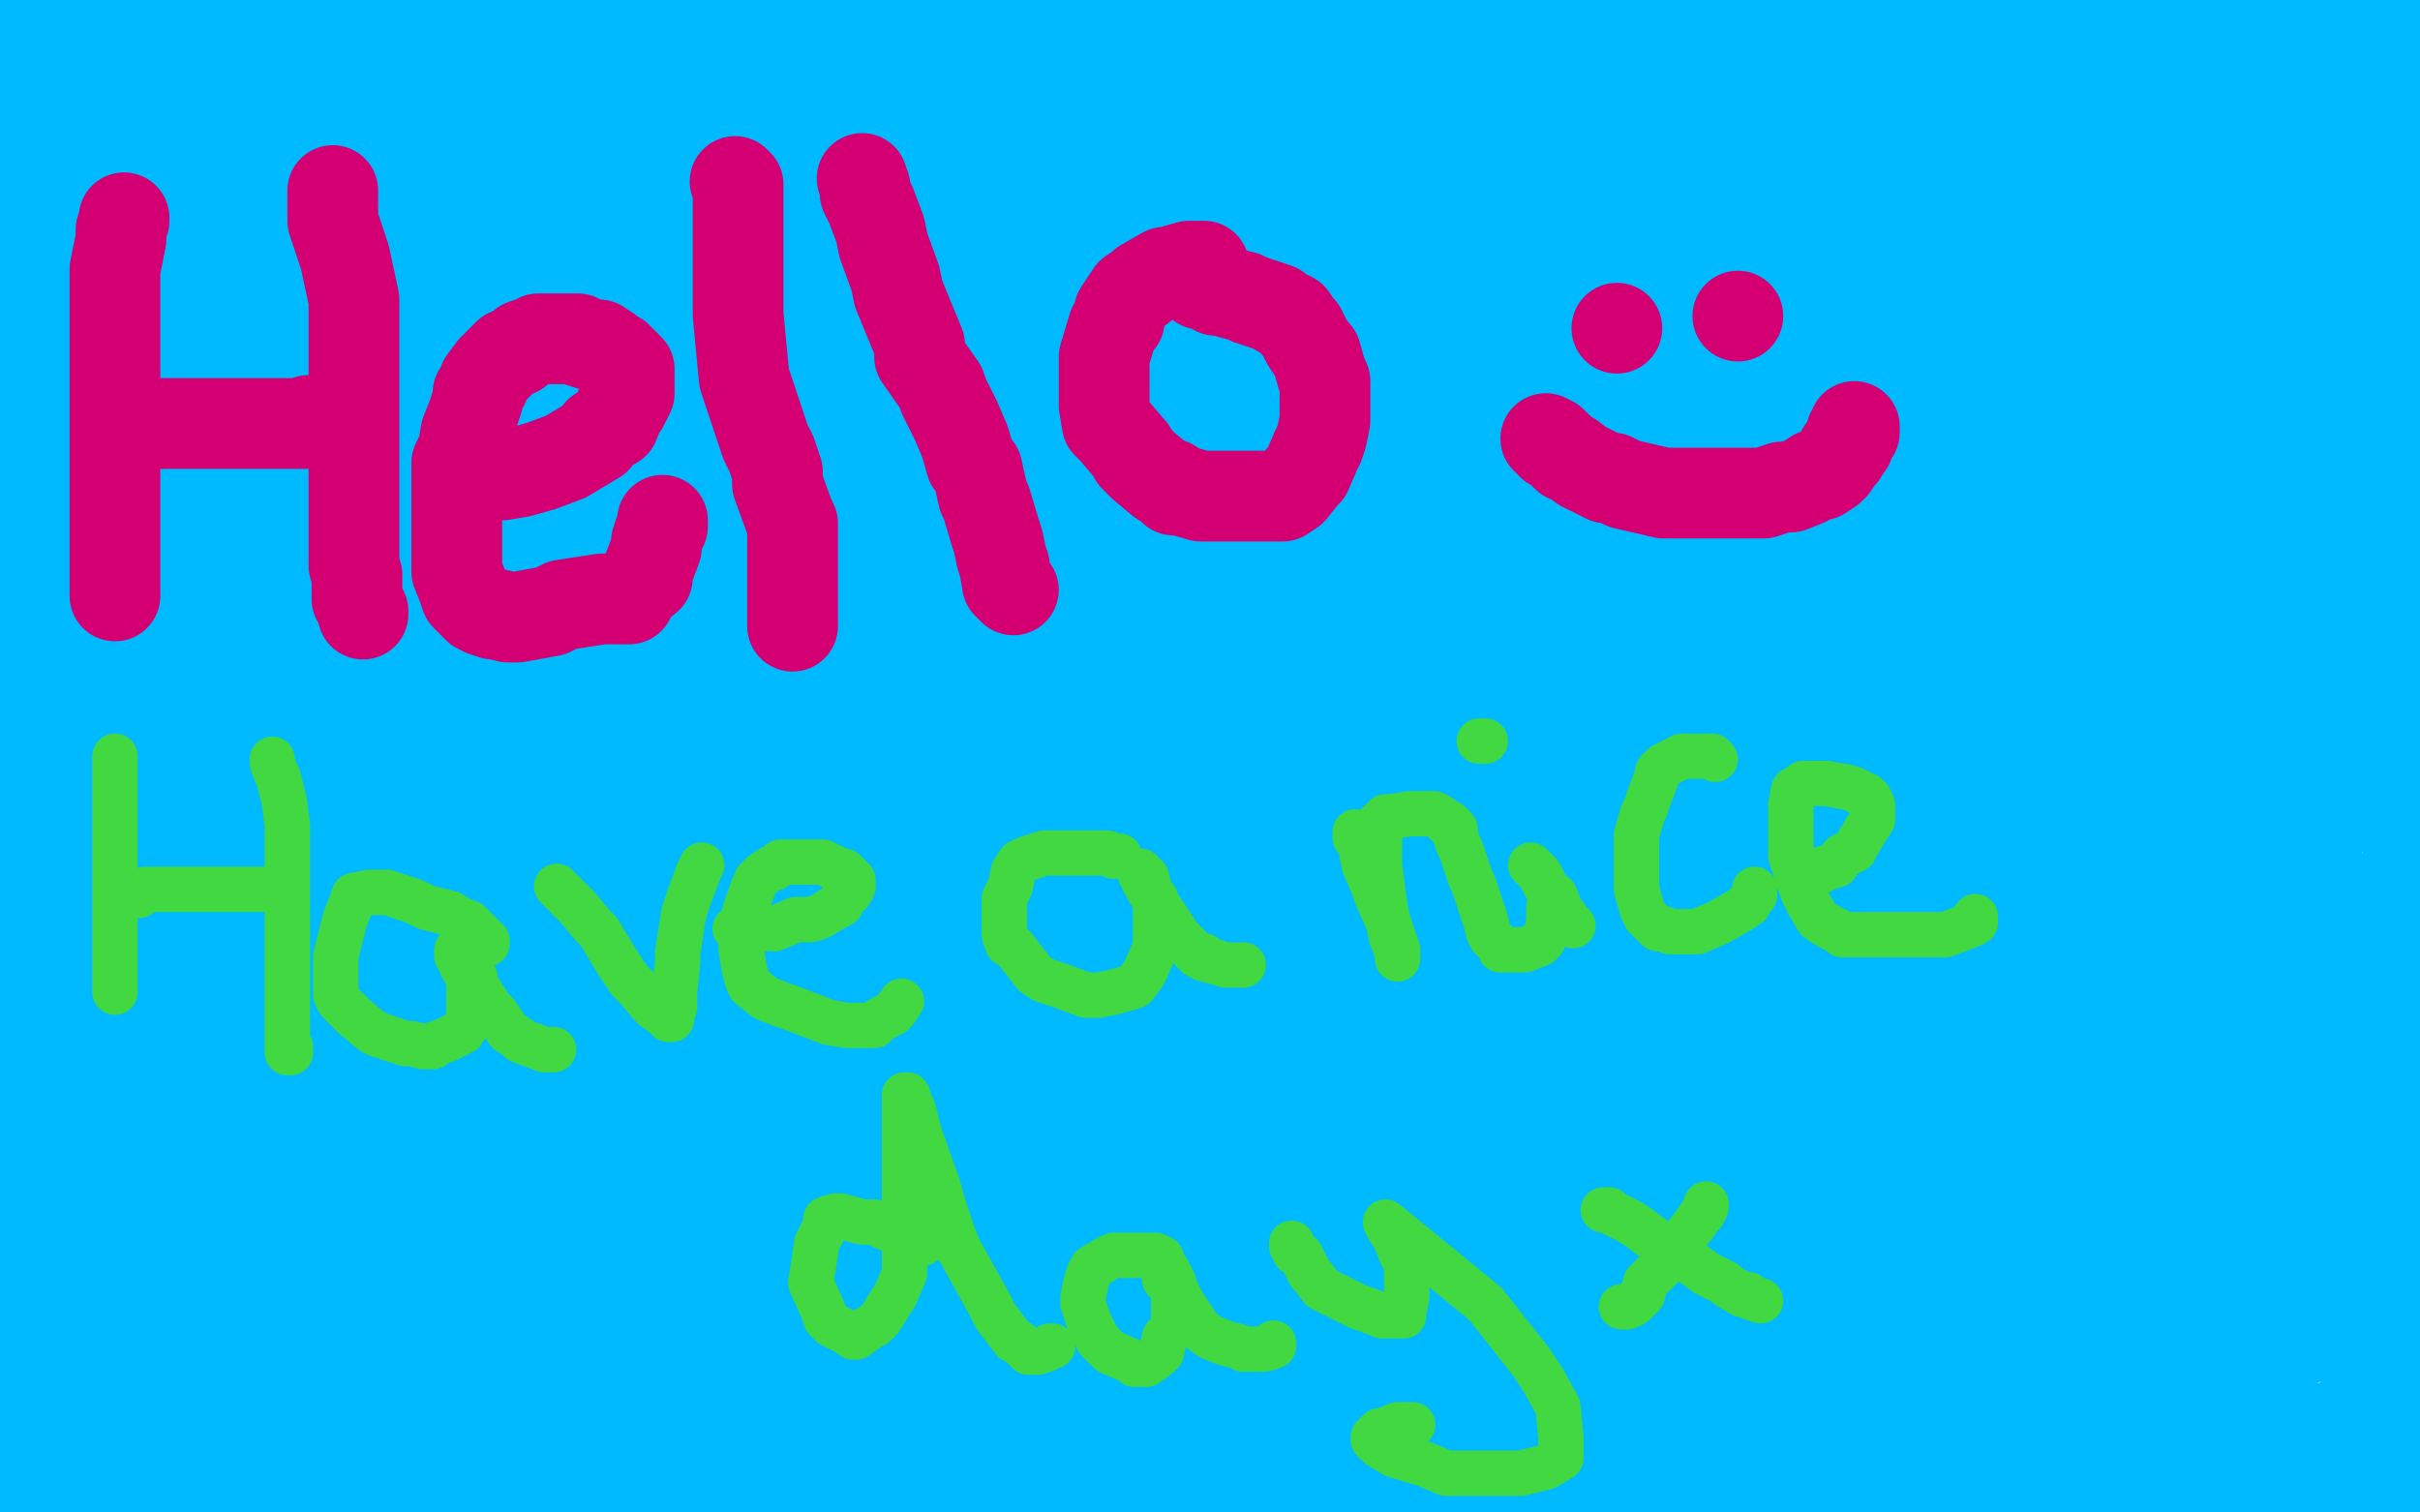 <?xml version="1.0" standalone="no"?>
<!DOCTYPE svg PUBLIC "-//W3C//DTD SVG 1.1//EN"
"http://www.w3.org/Graphics/SVG/1.1/DTD/svg11.dtd">

<svg width="800" height="500" version="1.1" xmlns="http://www.w3.org/2000/svg" xmlns:xlink="http://www.w3.org/1999/xlink" style="stroke-antialiasing: false"><desc>This SVG has been created on https://colorillo.com/</desc><rect x='0' y='0' width='800' height='500' style='fill: rgb(255,255,255); stroke-width:0' /><polyline points="41,59 40,59 40,59 38,60 38,60 37,62 37,62 32,64 32,64 28,67 28,67 27,67 27,67 26,67 26,67 24,67 24,67 24,66 24,66 23,60 23,60 23,44 23,44 23,28 23,28 23,20 23,20 23,12 23,12 33,1 33,9 25,32 15,59 9,71 7,74 6,74 5,70 4,65 2,50 2,44 2,18 2,12 2,0 2,-4 2,-1 2,12 2,17 2,27 2,33 2,34 2,35 2,33 2,29 4,21 7,14 7,5 9,-2 9,-5 9,-2 9,4 7,16 5,25 5,36 5,40 5,42 5,39 8,32 9,27 21,11 22,7 30,-1 32,-3 39,-5 40,-3 40,0 40,4 40,19 40,28 32,48 30,55 20,80 19,85 18,88 18,86 19,82 27,71 32,64 56,34 61,26 72,13 78,3 79,2 78,5 77,9 72,22 69,30 66,39 59,56 46,75 45,77 44,77 44,75 44,70 46,65 50,52 56,34 62,13 67,-1 69,-5 67,-1 64,7 37,52 30,62 16,85 8,91 -4,103 -4,101 -4,96 2,81 5,72 12,50 15,44 24,17 27,7 27,6 27,9 27,15 23,39 17,54 6,88 1,98 8,76 15,55 20,36 22,33 23,30 23,31 23,36 23,55 23,66 20,81 12,112 -4,161 -5,179 -1,169 7,144 20,103 22,95 22,83 22,86 19,93 13,113 2,148 -4,157 -4,154 -4,152 -2,272 2,261 12,215 15,205 19,190 24,177 24,176 24,177 24,181 24,188 24,209 24,234 22,246 10,287 7,296 5,308 4,309 4,306 4,301 4,295 4,277 4,266 4,255 4,234 4,214 4,204 4,202 4,198 4,199 4,204 4,212 4,233 4,258 4,272 4,296 4,318 4,331 4,337 4,339 4,337 4,333 4,322 4,316 4,300 4,290 4,266 4,261 4,255 4,254 5,257 7,263 7,279 7,289 7,326 7,338 7,358 7,370 7,397 7,402 7,413 7,415 8,413 8,408 8,395 8,387 8,371 8,363 8,342 8,339 8,334 8,336 8,341 8,348 8,367 8,389 8,409 8,422 8,428 8,436 8,437 8,436 8,434 8,427 8,423 8,414 8,411 8,400 8,397 8,398 7,402 7,408 7,415 5,431 3,447 3,460 3,467 3,480 3,484 3,485 3,482 3,480 3,476 3,470 3,465 3,458 3,450 3,449 3,447 3,449 3,452 3,456 3,464 3,473 3,478 3,490 3,492 3,498 3,501 3,502 3,500 3,499 3,496 3,492 3,489 3,484 3,481 5,474 6,473 6,474 6,478 6,486 6,491 6,494 7,504 7,503 9,503 11,503 14,503 22,503 29,503 45,503 53,503 81,503 94,503 108,501 112,501 115,501 116,501 114,501 111,501 108,501 97,501 92,501 63,501 55,501 26,501 20,501 16,501 10,501 12,501 15,501 18,501 31,501 55,501 82,501 98,501 153,501 163,501 180,501 185,501 181,501 174,501 166,501 147,501 118,501 86,501 72,501 26,501 15,501 -3,501 0,497 10,494 37,487 96,482 112,482 161,482 169,482 178,482 179,482 176,481 171,481 163,481 142,481 120,481 79,481 49,481 33,481 -5,481 -1,481 9,481 30,481 71,481 104,481 175,481 188,481 204,481 208,481 205,480 199,480 179,480 166,480 134,480 93,480 47,480 18,480 10,480 4,480 5,479 14,477 21,475 44,472 55,471 85,471 127,467 143,463 166,458 181,453 179,453 174,452 153,451 142,451 85,451 69,451 39,453 -5,455 -3,443 12,439 120,419 152,419 213,415 276,414 284,414 289,414 285,413 277,413 258,413 245,413 215,413 199,413 141,420 128,423 92,435 85,437 79,439 82,439 86,438 105,438 118,438 150,438 166,438 242,436 258,436 285,436 283,436 278,436 254,442 239,442 223,446 147,468 110,480 61,496 41,502 38,503 40,503 45,502 67,494 82,489 119,478 145,472 235,456 283,451 326,451 332,451 334,451 332,451 316,450 284,450 230,450 197,450 77,450 51,450 31,450 4,450 0,447 10,443 40,436 68,431 187,424 219,424 265,424 306,424 302,424 295,423 266,423 252,423 174,423 159,423 109,423 99,423 93,423 95,422 100,420 121,415 137,415 184,412 275,409 321,409 337,409 362,409 363,409 362,409 353,408 344,408 315,408 274,408 244,408 228,408 173,408 154,408 149,408 145,408 148,407 153,406 163,406 189,406 203,406 235,406 249,406 302,406 308,406 302,406 292,406 255,406 222,406 163,406 130,406 29,406 0,406 1,402 10,402 33,402 47,402 94,402 113,402 120,402 121,402 118,403 101,405 75,407 59,408 19,417 9,418 0,422 16,422 46,422 62,422 117,422 129,422 135,422 140,422 136,422 117,422 101,422 56,422 30,378 89,378 112,378 126,378 149,380 145,380 138,380 114,380 71,380 12,380 10,380 182,380 218,380 283,380 300,380 323,380 320,380 301,380 284,380 225,380 111,380 20,380 17,377 134,377 167,377 209,377 238,377 240,377 239,377 227,381 215,384 186,394 125,408 37,429 23,433 1,439 14,438 71,438 83,438 109,438 111,439 111,440 108,445 104,449 92,458 84,462 54,475 47,477 35,478 20,473 17,470 6,445 4,436 4,418 11,377 16,365 24,353 65,311 101,287 121,274 192,240 203,237 217,234 218,234 217,235 211,241 202,246 192,250 170,256 128,261 118,261 78,247 69,245 59,237 56,229 59,218 70,205 102,187 133,176 156,170 266,140 281,136 309,126 319,123 316,123 309,123 283,123 264,123 147,123 88,123 68,123 37,119 37,118 39,115 55,106 65,103 98,92 157,73 208,61 274,53 284,53 289,53 287,53 276,58 266,60 242,60 228,60 172,56 164,54 157,52 156,51 160,45 164,42 202,26 219,20 251,13 267,12 319,12 325,12 330,12 327,13 321,14 294,14 280,14 253,14 133,14 91,14 75,14 56,14 59,13 65,11 73,8 99,3 174,3 203,3 245,3 284,3 294,6 293,6 290,7 270,8 256,8 226,8 201,8 114,8 98,8 78,8 72,8 73,8 78,8 85,5 107,3 122,3 190,3 217,3 257,3 304,4 311,6 313,7 311,8 305,10 257,26 194,35 168,35 48,35 18,35 5,24 23,21 139,16 172,16 231,16 295,16 303,16 306,16 304,16 285,21 247,22 218,22 152,22 126,22 12,22 -4,22 4,22 20,22 73,22 109,22 239,22 272,22 347,22 354,22 358,22 358,23 350,23 339,23 324,23 242,23 180,23 147,23 81,23 68,23 65,23 67,23 72,22 81,19 108,19 187,19 217,19 259,19 296,24 305,28 304,30 298,31 289,35 258,39 163,43 133,43 81,43 39,43 30,43 24,43 27,43 31,42 35,40 53,40 100,40 114,40 141,40 168,40 176,40 180,40 175,41 169,42 146,42 132,42 100,42 86,42 33,42 22,42 13,43 16,42 20,42 30,42 57,42 99,42 174,42 211,42 224,42 239,42 237,42 232,42 214,49 201,51 142,56 128,57 71,57 65,57 56,57 53,57 53,55 55,52 62,46 68,43 80,39 99,33 110,33 114,33 117,33 117,35 114,41 109,45 103,49 88,58 56,71 49,73 26,77 19,77 14,77 13,77 12,77 12,76 14,73 20,69 32,62 38,61 57,55 59,55 61,55" style="fill: none; stroke: #00baff; stroke-width: 30; stroke-linejoin: round; stroke-linecap: round; stroke-antialiasing: false; stroke-antialias: 0; opacity: 1.0"/>
<polyline points="12,121 11,92 20,88 43,80 71,72 93,67 118,67 121,67 122,67 120,69 109,74 102,78 85,83 78,86 68,89 57,93 47,95 50,94 54,91 72,84 82,81 106,73 127,67 145,65 147,65 146,66 143,69 127,80 117,84 83,94 62,102 50,104 18,109 16,109 14,109 15,106 28,97 51,88 68,82 107,72 196,64 255,62 287,62 316,62 320,62 318,62 304,67 290,72 258,82 235,88 181,98 165,102 121,104 117,104 117,103 127,96 137,91 193,74 221,71 273,71 349,71 362,71 377,71 378,71 373,73 365,75" style="fill: none; stroke: #00baff; stroke-width: 30; stroke-linejoin: round; stroke-linecap: round; stroke-antialiasing: false; stroke-antialias: 0; opacity: 1.0"/>
<polyline points="61,55 61,57 59,61 48,66 40,71 13,85 6,90 -5,97" style="fill: none; stroke: #00baff; stroke-width: 30; stroke-linejoin: round; stroke-linecap: round; stroke-antialiasing: false; stroke-antialias: 0; opacity: 1.0"/>
<polyline points="365,75 336,82 320,82 258,84 144,84 130,84 116,84 98,84 102,83 109,80 123,76 156,71 252,71 285,71 350,71 360,71 366,72 364,73 351,76 338,80 306,83 283,84 236,86 221,86 172,86 167,86 164,87 172,87 183,87 221,87 247,87 312,87 395,87 404,87 410,88 408,89 392,91 313,91 280,91 221,91 133,94 98,94 83,94 116,93 157,93 187,93 204,93 209,93 68,94 67,94 70,95 73,97 80,99 103,107 133,117 185,128 209,133 216,135 224,138 222,138 16,138 6,135 20,135 137,135 205,135 231,135 314,135 322,135 328,135 325,135 319,135 301,135 290,135 260,135 219,135 187,135 173,135 128,134 118,129 117,129 122,124 142,118 155,113 235,90 267,84 346,70 357,69 366,67 365,67 363,67 358,67 340,68 319,72 309,75 256,89 248,89 234,89 233,89 235,89 238,89 244,89 261,89 273,89 299,89 315,89 362,89 377,91 380,92 380,93 373,95 353,101 342,103 312,103 268,103 238,103 214,103 200,103 198,103 203,102 208,101 216,98 242,96 272,96 287,96 339,96 359,96 368,96 374,96 375,96 369,96 366,96 349,96 338,96 294,97 283,97 260,102 241,102 233,102 231,102 233,102 245,102 257,102 287,102" style="fill: none; stroke: #00baff; stroke-width: 30; stroke-linejoin: round; stroke-linecap: round; stroke-antialiasing: false; stroke-antialias: 0; opacity: 1.0"/>
<polyline points="-5,97 -1,92 7,91 26,84 38,81 58,81 81,82 84,82 85,89 84,92 74,102 41,116 30,119 12,121" style="fill: none; stroke: #00baff; stroke-width: 30; stroke-linejoin: round; stroke-linecap: round; stroke-antialiasing: false; stroke-antialias: 0; opacity: 1.0"/>
<polyline points="287,102 317,102 360,102 383,102 389,102 392,102 390,103 379,103 367,103 340,103 284,103 268,103 237,103 222,103 173,103 164,103 166,103 168,103 178,103 185,103 212,103 223,103 241,103 254,103 253,103 250,104 233,105 221,105 163,105 133,106 102,107 71,109 57,111 55,111 52,111 52,112 54,112 57,113 62,114 76,116 99,124 117,126 123,127 125,128 125,130 115,132 107,132 86,132 75,132 37,132 17,132 -3,132 -4,133 -2,133 0,133 4,133 13,133 33,133 64,133 85,133 96,133 112,134 113,134 112,134 103,135 95,135 59,135 48,135 27,135 2,135 43,135 74,135 88,135 114,138 115,139 111,140 105,140 82,140 39,140 14,140 2,140 5,140 44,140 75,140 116,140 123,140 125,140 123,141 106,141 79,141 47,141 34,141 23,141 -1,141 11,141 39,141 82,141 113,141 122,141 142,142 139,143 131,143 119,143 80,143 2,143 6,143 30,143 80,143 132,143 148,143 151,144 147,145 132,145 121,145 89,145 75,145 31,147 12,147 7,147 4,147 6,147 11,146 30,144 43,144 97,143 115,143 122,143 127,144 128,146 127,149 119,158 103,169 94,174 69,192 57,198 51,200 42,202 41,202 41,200 41,196 41,192 41,182 41,172 41,167 44,158 44,160 44,165 44,179 44,186 44,201 41,206 38,218 36,219 34,219 33,218 32,215 32,213 32,206 32,201 33,185 33,181 37,173 38,171 39,171 40,171 41,171 42,171 42,172 43,172 43,173 44,173 46,173 46,172 49,169 52,163 56,161 58,159 69,155 76,153 78,153 83,153 83,155 83,158 81,166 80,171 77,179 75,182 72,189 72,190 72,189 72,186 74,184 79,175 91,161 93,159 97,157 97,159 95,162 92,166 87,172 82,178 80,180 77,181 72,184 71,184 70,183 70,181 69,179 68,174 67,170 66,169 65,168 64,169 61,181 57,191 47,222 39,250 35,260 23,297 21,307 19,317 19,324 19,325 19,323 19,320 19,311 19,306 19,299 19,281 19,275 19,272 19,274 19,279 19,287 19,306 19,325 19,335 19,351 19,360 19,362 19,361 20,357 23,347 26,340 38,305 42,294 50,270 52,262 58,243 60,239 60,242 60,246 60,264 60,272 55,291 49,309 46,318 45,320 43,322 43,318 43,314 43,309 45,295 49,283 52,276 57,266 63,260 66,260 68,260 71,264 72,276 72,280 71,287 69,290 66,294 66,295 64,295 64,292 64,289 64,286 69,279 83,270 86,268 89,265 89,266 88,268 86,270 84,273 82,275 79,277 77,278 76,278 74,278 74,277 74,275 74,273 77,272 79,271 86,269 94,266 102,266 106,266 107,266 108,266 107,266 105,266 103,266 94,265 83,261 74,255 70,250 64,235 65,225 68,219 94,202 106,198 162,183 177,180 198,180 208,180 207,180 204,180 190,186 178,187 125,193 111,197 83,203 56,211 54,212 55,212 58,211 64,209 87,202 118,193 144,186 241,164 255,164 274,164 279,164 276,165 270,167 248,175 237,179 203,190 150,208 119,219 106,223 78,232 76,232 78,230 83,227 99,217 111,212 133,199 145,195 182,184 187,183 189,183 185,183 180,186 141,200 124,206 92,216 30,237 8,243 4,244 3,244 5,242 9,239 31,232 59,223 76,217 135,201 166,201 209,201 215,201 218,201 214,201 209,203 190,210 179,214 157,221 145,225 111,236 106,238 98,240 97,240 98,239 108,235 118,232 140,224 156,220 206,204 221,199 228,199 226,199 221,201 205,206 195,210 161,220 151,224 132,230 111,236 102,237 100,237 102,234 107,229 119,222 126,219 145,214 180,202 190,200 199,200 202,200 202,202 202,203 191,218 187,221 173,229 150,242 145,243 131,247 129,247 129,246 131,242 134,240 145,232 153,227 170,220 193,215 196,215 200,215 200,216 199,220 189,227 185,230 172,237 167,238 148,244 144,245 142,245 142,243 143,240 145,239 154,231 161,226 195,215 205,211 228,207 248,206 257,206 258,206 257,208 255,210 244,217 239,220 229,228 221,231 220,231 220,230 221,227 227,219 237,213 246,208 263,200 274,197 303,188 320,183 329,180 326,180 321,182 314,184 292,190 247,205 237,207 220,213 212,214 211,214 214,213 219,209 239,202 250,200 294,184 307,180 345,168 352,167 350,167 345,167 330,173 316,177 295,182 283,186 258,196 254,197 256,197 260,194 277,186 284,184 309,176 319,172 354,160 359,159 364,158 363,158 360,158 346,163 336,165 313,172 270,178 254,178 250,178 249,178 253,175 260,173 268,170 291,162 351,143 381,134 411,134 415,134 414,135 410,136 405,138 383,146 373,148 339,159 325,165 312,167 282,170 279,170 280,168 291,161 313,154 463,121 462,122 459,123 445,126 422,134 407,134 352,136 341,138 323,138 312,138 310,138 314,133 318,130 332,123 341,119 359,115 379,108 394,103 396,103 392,103 387,105 368,112 345,118 334,123 317,128 305,132 306,132 310,132 323,127 331,126 359,125 373,125 426,125 437,125 451,125 457,125 456,125 453,125 442,129 432,132 401,141 393,143 379,148 371,150 370,150 373,147 377,145 389,138 407,126 426,121 433,119 459,113 464,113 461,113 449,117 440,120 417,128 404,135 369,153 343,167 332,174 304,185 303,185 306,185 313,182 334,177 374,168 388,167 419,164 441,164 442,164 439,165 435,168 421,173 393,183 368,190 358,194 315,202 299,202 296,202 292,202 293,200 298,196 320,189 337,184 397,165 428,154 444,152 477,152 478,152 477,152 472,153 452,161 439,165 379,185 362,191 302,210 274,217 254,220 242,220 241,220 242,220 253,216 264,212 292,204 325,196 339,192 378,188 385,188 388,188 387,188 375,192 365,196 339,205 307,216 290,222 232,241 222,244 203,249 187,251 186,251 292,215 290,215 285,217 266,226 243,234 221,243 181,256 164,261 137,269 109,272 105,273 103,273 106,272 110,270 114,269 128,264 136,262 173,250 180,250 187,250 186,253 177,261 171,266 154,277 131,290 112,303 106,307 85,315 81,317 75,318 73,319 74,318 78,316 88,309 95,304 114,292 121,288 138,282 139,282 139,283 136,286 126,293 119,298 106,308 98,312 84,322 60,339 56,342 46,347 48,345 49,342 57,335 61,332 74,325 79,321 98,311 101,311 103,311 102,313 99,317 92,328 86,335 75,347 57,361 53,364 49,366 47,367 47,366 49,363 54,356 56,353 67,342 71,339 82,331 95,324 96,323 95,324 90,332 78,341 72,346 58,354 45,364 42,365 37,367 35,367 35,366 35,364 39,358 42,352 53,343 60,338 83,326 88,324 92,323 92,324 91,328 84,340 79,347 74,353 63,371 58,378 57,378 58,377 61,375 65,373 76,365 94,352 114,338 132,327 141,321 155,314 155,313 155,314 148,325 143,331 121,359 113,365 100,377 94,381 87,386 88,383 90,379 99,366 103,361 115,345 123,337 163,307 187,291 197,285 220,270 224,268 226,267 224,270 220,275 216,283 205,299 185,317 155,340 137,351 128,355 119,358 121,351 125,342 138,325 147,314 189,272 201,259 222,237 250,214 251,213 250,216 246,221 241,228 226,243 205,264 180,287 138,318 128,325 107,335 106,335 105,335 106,332 110,326 124,312 131,306 168,275 180,267 222,238 232,233 243,228 245,227 244,230 235,244 230,253 213,276 202,286 165,323 149,335 144,338 140,340 140,339 143,336 152,322 160,313 200,271 223,249 235,238 275,213 282,211 287,210 283,217 279,223 266,243 258,254 242,279 234,289 201,329 194,335 186,339 186,335 189,329 195,321 208,301 236,264 244,253 267,233 297,213 307,207 322,197 326,196 324,201 320,208 309,227 301,239 269,281 254,302 246,314 219,342 213,346 211,350 211,349 214,346 223,333 229,326 246,305 252,296 281,252 295,231 300,226 303,219 301,224 296,231 282,252 241,308 227,326 215,340 163,393 141,407 135,410 127,412 127,410 127,405 129,398 133,384 147,352 153,342 158,335 180,306 193,295 197,292 201,290 201,292 198,297 191,317 183,329 167,351 139,394 131,403 118,419 116,419 116,418 117,413 123,401 128,392 149,363 154,354 172,327 175,321 177,316 178,316 177,317 169,327 164,334 155,348 148,359 132,383 126,391 126,393 125,393 130,384 138,380 157,364 168,352 220,301 230,291 255,267 285,246 286,245 285,245 284,248 275,261 270,269 257,288 252,295 243,309 236,318 235,320 235,316 237,312 243,295 247,287 260,263 268,251 299,213 308,206 336,191 341,189 341,192 337,200 331,220 296,277 283,296 241,356 235,366 224,381 221,385 218,387 218,386 221,377 224,369 236,350 243,339 272,289 282,273 317,220 331,201 339,197 341,196 340,199 337,204 334,212 324,236 284,294 260,330 247,350 220,390 215,398 210,405 210,404 213,399 224,383 232,373 249,346 260,328 311,253 334,220 345,204 377,178 379,177 378,180 371,199 367,212 356,246 349,260 324,298 287,353 281,361 273,371 273,367 276,361 282,344 285,334 307,285 316,268 363,194 384,164 390,152 400,146 399,148 398,153 394,162 382,187 334,260 321,280 296,316 263,365 252,382 249,387 247,388 251,382 256,375 268,354 275,342 308,289 326,255 333,238 363,184 368,177 365,181 361,188 355,200 340,230 327,249 300,292 261,350 238,383 232,393 223,405 224,403 226,399 238,377 245,367 293,294 306,271 331,230 345,210 383,154 388,148 391,146 390,149 388,155 381,176 376,193 352,263 346,280 338,304 328,331 325,340 325,341 325,339 328,328 332,320 340,300 352,275 358,261 376,210 384,188 390,167 391,164 391,166 388,172 386,180 378,205 367,236 360,253 314,328 294,359 286,371 272,392 266,397 266,394 268,389 274,372 278,359 288,330 294,313 335,240 361,203 392,172 407,162 407,161 407,165 403,174 393,204 382,235 372,255 346,300 306,364 289,398 306,374 352,301 365,281 389,245 428,187 443,168 449,160 452,157 454,155 453,158 450,165 447,175 437,207 409,264 380,323 366,354 320,425 314,434 307,445 307,444 309,438 315,418 321,404 332,372 355,312 367,294 392,255 427,203 435,190 436,188 436,190 433,198 426,220 420,236 409,268 385,327 358,369 319,431 312,440 306,448 306,449 306,446 311,431 315,419 325,390 330,371 372,269 385,238 411,190 438,150 438,152 434,159 425,188 419,202 382,273 369,293 320,367 307,388 306,391 307,388 311,382 322,355 332,337 357,279 397,155 413,121 426,90 430,80 434,69 434,71 434,72 434,75 434,78 433,79 431,80 429,81 428,81 426,81 426,80 426,79 427,78 428,76 428,73 430,71 434,67 438,64 462,52 470,48 510,35 522,31 542,24 547,22 549,21 535,22 525,23 493,24 477,24 417,26 363,37 330,44 295,45 294,45 297,44 303,43 327,35 342,29 393,16 456,5 553,-5 531,0 426,15 398,21 359,29 305,41 300,41 298,41 300,41 311,36 319,34 341,28 370,18 420,6 428,6 435,6 434,6 431,6 425,8 380,22 348,33 296,52 273,58 266,62 261,62 262,61 267,59 284,51 297,48" style="fill: none; stroke: #00baff; stroke-width: 30; stroke-linejoin: round; stroke-linecap: round; stroke-antialiasing: false; stroke-antialias: 0; opacity: 1.0"/>
<polyline points="329,36 397,17 411,13 435,11 436,11 434,10 430,10 427,10 413,10 382,10 374,10 353,10 348,10 347,10 349,10 352,10 356,8 371,7 381,4 399,-2 307,-4 302,-3 299,-3 296,-2 298,-2 301,-2 305,-2 327,-2 338,-2 362,-2 403,-2 424,-2 430,-2 437,2 435,4 431,6 393,18 377,23 345,33 302,48 285,54 280,56 282,55 288,55 310,50 340,43 363,38 482,31 511,31 576,31 583,31 587,32 586,34 572,41 546,50 496,66 441,78 398,89 356,98 338,98 334,98 332,98 337,95 341,93 361,87 371,83 384,79 439,65 460,65 484,65 492,65 494,65 493,65 485,65 466,65 451,65 421,65 405,65 355,65 348,65 345,65 348,64 361,62 371,58 400,50 415,48 467,48 477,48 482,48 485,48 484,48 478,49 471,50 461,50 441,50 403,52 394,54 384,55 387,54 390,53 403,52 428,50 441,50 465,49 496,49 504,49 502,49 498,49 485,49 468,49 456,49 423,49 415,49 404,49 401,49 403,48 405,46 410,44 420,41 443,33 450,31 461,28 470,28 472,28 471,28 470,28 469,28 470,28 474,27 482,24 510,15 527,9 560,0 451,13 453,13 457,11 465,8 488,3 503,3 553,1 612,1 645,1 671,1 739,1 747,1 758,5 755,7 751,9 743,11 723,19 692,24 651,28 623,29 612,33 598,34 600,34 603,33 610,30 629,24 686,10 703,4 733,-3 652,3 635,8 611,16 598,20 597,21 599,21 606,21 622,19 633,19 694,16 717,16 795,21 738,21 725,21 698,21 694,21 696,21 699,20 703,19 717,14 735,8 745,7 746,-5 722,3 708,7 702,9 701,9 703,9 707,8 712,7 729,7 757,7 786,7 798,7 796,9 794,10 790,11 785,16 779,19 772,23 768,25 759,28 758,28 761,27 763,27 766,25 773,23 787,18 790,17 792,17 790,19 789,19 787,20 786,20 784,20 781,20 774,15 771,10 771,8 771,3 773,1 781,-1 784,-2 790,-2 798,1 799,3 801,10 802,19 801,26 797,32 785,39 774,42 768,43 743,40 727,35 716,30 713,28 713,26 723,20 729,18 745,14 771,14 778,14 788,15 795,18 796,20 796,21 795,26 788,29 785,31 765,36 753,36 716,36 699,36 693,36 686,36 686,35 692,33 699,33 715,33 739,33 760,33 771,33 793,40 794,42 796,43 796,46 790,47 787,48 762,49 753,49 737,49 714,49 709,49 703,49 705,47 709,46 714,46 730,46 771,46 781,46 800,46 801,50 782,50 758,50 742,50 713,50 680,50 675,48 672,48 676,47 681,46 697,45 707,45 729,45 767,45 775,45 789,50 794,53 793,55 790,58 785,60 780,61 750,70 730,70 718,70 693,70 689,70 688,70 689,69 702,68 725,68 757,68 769,68 803,69 796,85 793,86 789,87 787,87 787,86 787,85 788,84 789,84 794,83 795,81 793,80 789,80 786,80 774,78 766,78 746,77 730,77 722,77 696,77 691,77 682,77 678,77 676,77 675,77 676,77 680,77 693,81 703,83 715,87 772,104 797,112 796,122 783,122 726,122 712,122 692,122 678,122 676,122 678,120 683,119 696,118 707,118 729,118 755,118 782,118 795,120 800,121 802,122 800,123 791,127 773,129 762,129 723,129 710,129 705,129 708,128 712,127 719,124 736,121 744,120 782,118 796,118 803,118 802,123 797,125 762,128 751,128 728,128 709,128 700,128 698,128 697,128 698,128 705,127 718,127 725,125 752,125 761,125 774,125 783,128 783,130 779,132 763,136 753,139 730,144 703,146 686,146 665,146 661,146 659,146 661,146 665,146 675,146 683,146 691,146 727,146 743,146 749,147 752,148 751,149 749,149 735,152 726,152 703,152 671,152 664,152 653,152 655,152 659,152 663,152 694,152 715,152 726,155 765,165 777,170 781,171 781,172 779,173 770,176 763,177 747,177 721,177 715,177 708,177 708,176 709,173 726,168 735,165 753,161 774,158 782,157 792,157 795,157 793,159 790,161 784,163 780,164 761,168 756,168 752,168 742,164 738,161 738,153 739,152 746,148 759,144 772,143 776,143 783,143 785,145 786,147 784,153 783,155 780,160 773,163 764,165 746,165 741,165 736,165 734,165 734,162 735,161 743,157 750,155 765,150 794,144 801,144 801,164 797,166 780,171 775,171 757,168 750,165 747,164 743,163 743,162 746,159 752,159 756,158 778,158 785,159 799,164 802,188 797,190 782,192 763,192 750,192 733,192 732,191 731,191 731,190 734,189 736,188 747,186 752,185 770,183 797,183 802,183 803,206 784,212 764,212 753,212 745,212 724,212 722,212 720,212 720,211 725,207 729,205 758,197 768,193 799,193 803,217 798,219 769,225 759,225 738,225 711,222 707,220 705,219 705,218 706,218 715,215 728,214 735,214 760,214 768,214 780,215 786,220 784,223 782,224 764,231 754,235 726,243 719,246 709,248 701,248 704,247 707,245 719,243 726,243 744,243 750,243 772,247 776,248 778,253 777,256 773,258 748,266 740,268 722,272 700,272 685,272 682,272 713,258 732,257 751,257 767,259 773,261 774,265 774,266 770,268 769,270 758,274 755,276 740,276 735,276 724,273 721,272 712,265 711,263 711,261 714,252 722,247 738,244 753,245 767,248 781,252 792,256 796,258 800,264 800,265 799,266 795,267 786,267 765,265 760,264 752,261 747,257 747,255 750,250 753,248 762,244 774,240 784,237 788,237 798,237 799,237 802,240 803,243 803,245 803,246 801,248 798,249 795,249 784,249 778,248 772,244 770,242 770,240 772,235 775,234 781,232 790,232 792,232 794,232 795,235 796,240 796,247 796,248 795,251 794,251 792,251 790,251 786,248 785,245 784,243 784,239 784,238 785,237 789,236 790,236 796,239 797,241 799,246 804,284 804,279 804,267 804,266 804,268 804,271 804,275 804,286 804,296 804,310 804,328 804,341 804,346 804,351 804,360 804,361 804,358 804,355 804,343 804,337 804,330 804,303 804,288 804,282 804,270 804,268 804,270 804,275 804,290 804,299 804,320 804,331 804,340 804,363 804,377 804,386 804,390 804,391 804,392 803,389 801,384 798,372 794,354 794,327 794,319 794,305 796,285 797,282 799,279 799,280 799,285 799,299 799,311 799,331 799,358 799,379 799,385 799,402 799,404 799,406 799,403 799,400 799,385 799,379 799,357 796,312 796,302 796,277 796,273 796,270 796,269 796,270 796,273 796,284 796,292 796,313 796,337 796,351 796,360 796,371 796,373 796,372 795,369 792,362 791,355 787,348 777,316 771,299 768,292 764,276 763,274 763,276 763,281 763,295 763,306 763,327 763,338 763,364 763,368 763,375 763,374 763,372 763,366 763,361 760,337 757,328 747,295 747,287 746,275 746,269 746,268 748,271 749,277 755,294 758,306 759,341 759,350 759,373 759,375 759,379 759,380 759,375 758,372 753,356 749,349 744,331 741,322 733,297 733,292 734,286 737,282 739,282 740,283 744,295 751,317 753,330 755,368 755,378 755,405 755,413 755,418 755,423 755,422 754,419 753,417 753,406 753,399 753,385 753,380 756,370 759,365 760,365 760,364 762,367 763,374 768,391 768,401 776,426 779,439 781,443 782,455 783,458 783,460 784,460 784,457 784,452 784,439 784,430 784,406 784,394 786,382 786,381 787,379 789,449 789,478 789,484 789,488 789,495 789,493 789,490 789,489 789,481 789,469 789,463 789,442 790,435 791,426 793,416 794,411 795,410 795,489 795,503 794,495 793,488 793,486 792,481 792,480 791,480 788,484 786,485 783,486 778,489 775,490 758,493 751,494 738,493 722,494 717,494 705,494 696,494 691,493 691,492 694,491 703,488 708,486 716,484 735,477 775,471 783,471 801,468 799,479 792,482 775,488 758,494 737,500 719,502 727,501 755,499 763,499 770,499 772,502 772,503 770,503 598,501 615,495 622,491 648,483 663,478 672,475 673,475 672,475 670,475 660,477 654,480 623,492 614,493 594,498 583,498 544,503 687,504 703,504 719,504 727,504 730,504 726,504 473,504 460,504 444,504 420,504 401,501 402,501 406,500 412,499 432,499 458,499 484,497 494,497 541,497 554,498 578,498 598,495 597,495 595,495 591,495 573,497 530,497 515,497 483,498 457,498 430,498 419,498 398,499 396,499 396,498 406,496 414,495 435,492 469,490 503,485 516,485 569,486 582,486 598,486 606,487 604,488 599,490 579,494 554,494 517,494 481,495 467,495 419,495 413,495 407,495 409,495 413,495 424,495 432,495 451,493 459,493 507,493 521,493 554,493 561,493 570,495 571,495 565,496 558,497 531,497 503,497 488,497 470,492 387,492 366,492 320,489 311,489 305,488 308,488 312,488 323,488 333,488 354,488 385,488 395,488 416,488 441,489 445,489 441,490 434,490 420,490 394,490 380,490 350,491 334,491 284,491 270,491 244,489 227,489 223,489 222,489 228,487 241,486 270,486 288,486 297,486 338,486 359,486 369,486 380,486 379,486 368,487 357,487 333,487 268,487 242,487 212,487 134,487 116,485 109,483 106,480 110,478 113,476 137,476 144,476 162,476 183,476 206,476 215,476 252,476 263,477 270,478 273,480 271,482 264,484 246,484 217,484 181,484 152,488 139,488 121,489 117,489 120,488 123,487 137,482 145,481 167,477 179,476 237,476 261,475 277,475 327,475 337,477 350,479 352,482 352,483 344,488 320,494 293,497 282,497 266,497 225,499 213,496 215,493 223,490 234,486 263,480 302,472 331,465 454,450 517,448 569,446 586,446 588,446 575,451 564,455 538,457 519,461 487,467 447,473 398,478 375,480 370,480 368,478 371,477 388,474 462,451 490,446 525,440 656,415 718,407 800,405 796,418 773,421 714,428 623,438 609,441 578,444 557,444 553,444 553,443 564,436 575,432 601,424 644,411 676,408 729,408 740,408 748,408 745,413 741,416 720,425 671,432 633,441 613,447 543,464 533,466 525,467 527,464 533,461 580,445 591,442 630,437 718,429 736,427 763,425 788,426 793,428 792,431 780,437 770,440 758,444 703,453 653,461 634,464 585,466 581,466 582,466 586,463 603,457 614,454 668,446 685,442 714,438 740,438 749,438 750,440 748,441 744,442 736,445 696,449 665,456 632,466 608,473 601,473 595,473 597,471 603,469 620,467 631,463 687,454 699,452 715,452 723,452 722,452 721,452 706,455 696,456 659,461 647,464 626,465 612,466 614,465 618,465 624,464 646,462 666,461 679,460 698,457 706,457 702,457 699,458 695,459 670,462 641,463 628,463 614,463 598,463 575,464 561,464 558,464 558,463 559,463 566,461 583,460 614,460 637,461 653,463 694,467 707,470 715,475 715,476 714,476 713,476 708,476 693,478 686,478 680,478 675,479 668,480 670,479 675,478 682,478 685,478 716,478 721,478 723,478 733,478 735,478 732,478 722,478 720,478 711,479 678,481 672,481 654,479 647,478 634,480 633,480 633,479 638,477 651,475 667,472 679,468 693,466 719,464 743,458 748,458 746,458 741,458 725,458 719,458 682,458 632,455 602,455 491,452 448,449 434,449 410,443" style="fill: none; stroke: #00baff; stroke-width: 30; stroke-linejoin: round; stroke-linecap: round; stroke-antialiasing: false; stroke-antialias: 0; opacity: 1.0"/>
<polyline points="410,442 419,436 428,434 454,429 505,425 562,421 582,421 632,421 637,421 640,421 631,423 620,423 593,423 573,421 517,419 490,419 391,422 376,422 359,425 357,425 360,425 397,418 435,412 466,409 575,405 598,405 629,405 654,405 658,407 656,409 628,417 612,421 514,426 487,426 454,427 342,426 326,426 299,426 287,426 287,425 290,425 304,421 315,421 342,421 386,421 416,423 431,426 459,433 463,434 463,435 456,438 451,439 426,445 401,447 370,447 337,447 334,447 329,447 331,447 340,444 360,443 376,442 401,442 417,442 465,443 474,444 488,449 488,450 487,450 485,450 459,454 437,454 426,454 380,452 367,451 357,450 356,448 358,447 365,445 373,444 401,442 433,435 466,432 482,432 535,424 543,422 550,422 544,422 537,420 511,419 497,419 448,416 386,414 356,414 340,414 334,415 339,413 343,411 370,404 385,399 441,392 522,392 575,390 613,390 616,390 613,390 607,391 584,392 567,392 459,396 404,403 327,412 315,413 309,413 305,415 306,415 309,414 322,408 357,404 387,398 403,396 508,383 527,383 556,382 576,382 573,382 567,383 538,387 518,389 408,389 382,389 316,389 273,393 259,393 268,392 278,389 293,385 373,374 445,363 476,359 589,350 612,350 627,350 644,352 640,353 633,354 609,355 400,371 401,371 415,368 443,364 467,358 587,343 614,343 677,341 729,343 749,345 752,345 751,349 741,356 731,360 690,372 673,372 641,374 604,380 590,382 588,382 591,382 598,379 619,374 689,364 723,362 743,362 803,355 800,357 796,359 775,362 765,363 711,370 682,375 645,378 636,378 624,378 622,378 623,377 666,368 679,367 709,360 751,353 780,353 794,351 803,361 796,363 779,367 756,375 714,386 689,393 679,394 663,396 663,397 665,397 684,390 710,383 726,381 769,374 787,373 799,374 798,374 789,376 781,377 760,375 750,375 700,381 677,385 672,386 666,388 668,388 680,383 690,383 709,382 739,379 752,379 756,379 762,379 761,379 753,379 745,379 725,377 680,374 595,376 551,372 535,372 508,370 508,369 517,365 527,362 555,354 571,351 645,344 659,342 685,342 686,342 683,342 669,344 634,346 605,346 524,346 464,344 429,344 409,344 407,343 418,339 431,338 466,335 554,327 623,318 643,316 758,314 774,314 789,316 786,317 777,319 751,323 653,332 617,332 498,341 464,345 437,346 405,348 394,349 398,349 407,346 430,341 446,338 462,337 564,322 625,316 649,315 712,316 718,318 715,321 707,323 687,330 669,334 555,347 528,349 445,354 429,354 414,352 410,352 412,350 421,345 447,339 476,331 492,327 543,314 551,313 563,310 561,310 556,310 538,314 524,314 488,314 430,317 415,317 393,319 385,319 388,318 391,315 413,306 428,300 460,289 537,274 594,262 666,262 677,262 684,262 681,264 664,270 626,280 600,287 532,295 505,297 425,303 412,304 401,305 403,303 408,300 452,284 470,276 538,261 573,251 680,237 706,237 738,238 740,239 737,242 693,259 670,266 600,277 478,299 417,306 399,308 348,309 346,308 350,306 375,295 404,286 494,262 565,247 591,247 624,247 692,247 697,249 696,255 691,258 665,267 559,293 532,295 478,298 424,307 409,307 407,307 413,302 423,299 453,289 516,282 548,277 578,275 580,275 579,276 575,279 559,284 535,292 504,298 486,303 481,304 477,305 480,303 494,298 519,291 534,288 547,283 605,272 624,272 633,273 638,276 637,278 619,289 610,291 588,300 534,303 522,303 501,303 491,303 491,301 500,295 508,292 534,284 550,281 612,274 625,274 676,277 683,277 689,281 689,282 685,290 681,293 643,299 627,299 598,299 567,299 554,300 549,300 549,299 555,296 562,293 597,283 629,279 641,279 670,279 690,280 699,284 699,285 696,286 683,290 587,303 598,295 610,292 623,288 689,281 703,281 716,281 737,282 739,282 737,285 734,287 727,289 719,289 692,289 684,289 661,289 659,289 655,287 655,285 657,282 660,281 672,277 680,276 685,276 710,282 713,283 717,286 727,293 729,296 729,297 725,301 721,301 697,299 680,296 670,292 611,270 601,265 570,247 532,218 527,211 518,196 517,185 521,176 525,174 538,169 541,169 544,173 546,189 546,198 535,225 530,232 521,246 513,255 508,257 504,257 499,250 495,239 493,231 481,193 477,181 469,160 461,134 459,122 459,120 459,123 461,129 471,164 471,174 471,196 471,233 469,240 466,247 466,248 466,246 466,242 466,239 466,228 466,206 466,180 466,169 466,155 466,115 466,113 466,112 466,113 470,125 473,134 481,158 484,186 484,212 484,227 484,231 484,233 484,229 484,223 484,204 484,192 484,140 484,126 478,98 469,72 469,70 468,72 468,77 468,96 468,110 468,165 467,195 463,210 451,246 449,253 448,263 448,261 448,257 448,250 448,234 448,205 448,175 448,118 448,107 449,93 450,91 453,87 454,91 456,98 457,121 457,135 457,192 457,208 457,232 457,256 458,261 458,262 458,257 458,244 458,222 458,209 458,179 446,129 440,102 437,96 436,91 435,92 435,97 435,115 435,126 435,151 432,205 429,215 419,250 418,260 417,262 417,261 417,258 417,253 417,248 417,233 417,216 417,194 417,184 417,153 418,148 420,145 421,145 423,148 423,152 423,185 423,215 423,231 423,275 423,281 424,293 424,294 425,294 425,293 425,291 425,282 425,275 425,265 426,251 427,228 427,220 427,206 431,195 432,194 435,196 436,200 438,209 439,215 439,244 439,255 445,282 445,284 447,286 448,286 448,283 448,267 450,256 455,234 469,177 469,162 469,147 471,123 473,102 474,100 475,99 475,101 480,117 483,130 494,163 499,194 509,239 510,261 511,271 516,289 517,291 516,289 515,285 514,270 514,262 512,240 512,229 512,176 512,158 512,128 512,92 513,79 514,76 516,75 516,76 517,83 517,91 517,112 517,153 517,186 517,201 517,217 510,253 510,256 510,257 509,254 509,243 509,232 509,209 509,197 505,141 505,125 505,95 505,69 505,68 505,71 505,79 505,98 505,108 504,133 503,146 491,182 488,188 487,194 487,192 487,187 487,179 487,158 487,147 487,103 487,92 487,73 487,63 487,62 488,62 489,65 495,82 498,94 503,152 503,165 503,186 503,206 503,204 503,199 503,190 503,170 503,161 503,137 503,105 503,82 508,68 510,67 512,69 514,75 522,98 526,115 545,186 545,216 545,231 545,258 545,261 546,262 546,261 546,249 546,240 546,218 546,202 546,172 546,112 546,99 546,88 548,72 549,71 549,76 549,96 549,105 549,137 549,151 549,167 549,212 549,223 549,232 550,232 550,229 550,222 550,201 550,185 550,128 550,113 550,83 550,67 550,63 550,66 550,71 550,98 550,112 550,144 550,159 550,211 550,221 550,226 550,227 550,223 550,210 550,198 547,170 541,154 523,101 512,67 505,38 505,31 505,32 505,36 507,57 508,71 508,103 508,119 508,169 508,176 508,182 509,182 509,178 511,163 512,154 518,131 522,118 530,67 536,47 540,37 543,35 543,38 546,46 551,71 551,85 551,143 551,157 551,184 551,188 551,151 548,129 544,119 532,73 531,57 531,54 531,49 531,50 531,54 531,71 531,101 531,118 531,133 531,161 529,188 529,197 529,198 529,195 529,190 529,184 529,166 529,155 529,112 529,98 529,74 529,57 529,56 530,59 534,68 538,81 549,112 568,181 570,195 572,226 572,233 572,237 572,234 572,229 572,220 572,200 572,173 572,132 572,102 572,86 572,61 572,59 572,62 574,69 581,89 585,100 590,140 590,171 590,223 590,241 590,246 590,248 590,245 590,240 590,227 590,216 590,173 590,148 590,135 590,124 590,103 590,102 591,102 595,115 599,127 608,154 611,169 612,198 612,232 612,245 612,248 612,251 612,250 612,248 612,236 612,228 612,183 612,168 607,132 606,114 606,74 606,70 607,70 609,73 622,108 626,122 630,136 632,167 632,224 632,239 632,250 632,267 632,268 632,267 632,261 632,256 632,235 630,210 629,194 609,113 602,90 591,60 586,43 586,45 586,50 589,67 594,81 598,135 598,151 598,165 598,202 598,210 598,211 598,210 598,206 598,193 598,173 598,161 598,104 598,90 598,67 598,59 600,48 601,48 605,59 608,68 616,93 620,117 620,128 620,136 620,154 620,156 620,154 620,151 617,145 611,125 607,113 601,86 596,56 596,40 596,36 596,39 600,48 602,56 610,80 614,104 614,145 614,167 614,177 614,195 614,194 614,190 614,182 614,162 612,149 612,124 611,80 611,75 611,71 615,71 620,71 632,85 636,95 646,126 649,168 649,196 649,208 649,221 649,220 649,216 649,211 649,195 649,185 649,164 649,151 647,102 644,91 644,75 644,68 644,71 646,74 651,91 660,129 660,159 660,175 660,222 660,230 660,236 660,235 660,231 655,211 652,199 647,186 626,121 613,78 608,61 596,28 596,27 596,30 599,37 607,64 612,78 622,116 624,134 626,193 626,203 627,212 627,213 626,209 624,204 621,195 614,175 601,133 597,121 591,100 589,73 591,52 595,45 612,40 629,46 637,51 662,75 666,84 671,101 671,118 666,135 635,157 627,161 620,162 601,160 592,153 588,144 583,98 583,86 590,64 624,36 635,32 645,28 673,32 680,38 684,56 682,63 674,78 668,86 641,97 631,98 612,98 610,98 608,97 607,94 607,91 616,81 625,76 654,65 662,63 674,61 675,61 674,64 671,71 668,75 653,85 628,102 612,112 604,114 590,119 588,119 588,118 594,113 603,108 643,87 658,82 684,72 712,91 709,95 695,102 691,104 675,104 670,101 657,94 648,84 644,77 644,72 649,63 659,56 677,47 679,46 681,45 680,45 678,45 669,45 664,45 654,44 649,44 641,41 643,40 648,39 665,39 678,39 719,39 727,39 734,39 734,40 727,43 721,44 704,47 687,51 679,54 657,62 654,64 653,66 653,69 661,72 696,83 706,86 729,89 752,97 754,98 754,99 750,104 744,107 730,113 720,117 678,131 668,134 644,144 642,145 641,146 642,146 653,146 677,146 718,146 750,146 760,146 780,147 779,148 775,150 759,156 746,160 696,166 680,166 656,168 644,168 625,168 625,167 627,165 638,160 646,158 684,151 695,149 711,149 721,151 722,152 722,154 711,164 707,166 688,172 651,184 644,186 629,190 632,190 637,189 645,189 666,189 705,189 713,189 720,191 720,199 713,210 697,222 669,239 647,252 637,259 612,267 609,267 609,265 615,257 626,246 640,233 651,226 656,221 665,217 666,218 666,221 665,229 663,232 659,244 658,246 656,248 656,246 658,241 662,229 666,221 674,201 682,183 693,168 693,167 691,171 690,176 685,191 683,198 678,209 677,214 677,217 676,220 677,217 680,214 685,206 689,200 698,189 699,187 698,189 697,192 695,196 694,199 692,201 691,201 690,202 690,201 695,197 699,195 718,194 739,194 763,200 772,204 772,208 769,209 756,212 748,212 711,207 699,205 698,204 700,203 702,203 711,200 719,200 720,200 718,201 716,202 708,204 705,204 699,204 697,204 700,203 707,200 711,199 723,196 727,196" style="fill: none; stroke: #00baff; stroke-width: 30; stroke-linejoin: round; stroke-linecap: round; stroke-antialiasing: false; stroke-antialias: 0; opacity: 1.0"/>
<polyline points="733,196 733,198 733,201 728,206 724,208 704,214 698,214 682,214 660,207 647,203 644,201 638,192 638,189 643,185 667,181 675,182 703,191 709,196 714,203 716,209 715,213 711,216 702,217 691,215 684,213 663,200 655,191 653,189 653,182 656,179 660,178 684,178 692,180 698,212 691,210 662,200 655,197 644,189 639,183 639,178 642,175 661,166 677,165 689,165 722,165 731,167 732,167" style="fill: none; stroke: #00baff; stroke-width: 30; stroke-linejoin: round; stroke-linecap: round; stroke-antialiasing: false; stroke-antialias: 0; opacity: 1.0"/>
<polyline points="582,113 577,113 577,113 513,113 513,113 499,113 499,113 441,118 441,118 424,124 424,124 396,134 396,134 384,142 384,142 351,168 351,168 346,175 346,175 334,208 334,208 331,217 331,217 331,230 331,230 338,250 338,250 343,254 354,261 375,265 389,265 416,265 460,263 491,255 504,249 542,231 546,225 552,213 553,209" style="fill: none; stroke: #00baff; stroke-width: 30; stroke-linejoin: round; stroke-linecap: round; stroke-antialiasing: false; stroke-antialias: 0; opacity: 1.0"/>
<polyline points="441,118 433,119 433,119 416,125 416,125 407,127 407,127 394,132 394,132 380,141 380,141 369,154 369,154 368,159 368,159 367,172 367,172 370,186 370,186 372,193 372,193 382,210 382,210 384,214 384,214 389,222 389,222 394,232 398,238 399,240 402,246 405,250 406,252 406,253" style="fill: none; stroke: #00baff; stroke-width: 30; stroke-linejoin: round; stroke-linecap: round; stroke-antialiasing: false; stroke-antialias: 0; opacity: 1.0"/>
<polyline points="55,75 55,77 55,77 54,79 54,79 53,82 53,82 52,84 52,84 50,89 50,89 49,92 49,92 49,95 49,95 46,105 46,105 44,110 44,110 44,118 44,118 44,131 44,131 44,135 44,135 44,143 42,153 41,156 40,164 39,167 38,172 37,174 35,178 35,179 34,182 34,183 33,184 32,186 32,187" style="fill: none; stroke: #ff6f00; stroke-width: 30; stroke-linejoin: round; stroke-linecap: round; stroke-antialiasing: false; stroke-antialias: 0; opacity: 1.0"/>
<polyline points="48,93 48,95 48,95 47,99 47,99 45,103 45,103 42,109 42,109 31,128 31,128 29,132 29,132 25,138 25,138 25,140 25,140 25,139 25,139 27,130 30,125 35,106 38,99 44,79 49,61 50,58 50,59 50,64 50,72 48,94 39,119 29,150 21,169 20,174 19,177 20,174 21,168 23,163 29,146 34,120 35,99 35,90 37,73 37,74 37,79 37,87 37,108 37,120 37,144 35,160 23,194 18,212 18,217 18,223 18,222 18,219 21,212 27,192 37,148 37,138 37,111 39,75 41,69 43,63 44,65 44,71 44,92 44,105 44,121 44,151 28,199 26,207 24,215 24,216 23,216 23,210 23,197 27,189 40,152 43,140 51,117 61,90 65,77 67,71 67,74 67,79 67,87 67,106 59,145 56,155 50,172 47,181 47,180 47,177 52,163 54,154 59,134 59,123 59,102 64,84 66,74 66,69 65,71 62,75 58,80 48,101 45,105 41,110 40,112 40,111 40,108 40,100 40,97 40,86" style="fill: none; stroke: #00baff; stroke-width: 30; stroke-linejoin: round; stroke-linecap: round; stroke-antialiasing: false; stroke-antialias: 0; opacity: 1.0"/>
<polyline points="41,72 41,73 41,73 40,76 40,76 40,79 40,79 38,89 38,89 38,96 38,96 38,104 38,104 38,118 38,118 38,134 38,134 38,149 38,149 38,154 38,154 38,172 38,172 38,176 38,176 38,180 38,180 38,190 38,190 38,194 38,194 38,195 38,195 38,197" style="fill: none; stroke: #d40073; stroke-width: 30; stroke-linejoin: round; stroke-linecap: round; stroke-antialiasing: false; stroke-antialias: 0; opacity: 1.0"/>
<polyline points="43,140 45,140 45,140 48,140 48,140 51,140 51,140 59,140 59,140 64,140 64,140 74,140 74,140 86,140 86,140 90,140 90,140 96,140 96,140 99,140 99,140 100,140 100,140 101,140 101,140 102,139 102,139 103,139 103,139 104,139 104,139 106,139 107,139" style="fill: none; stroke: #d40073; stroke-width: 30; stroke-linejoin: round; stroke-linecap: round; stroke-antialiasing: false; stroke-antialias: 0; opacity: 1.0"/>
<polyline points="110,63 110,64 110,64 110,65 110,65 110,71 110,71 110,73 110,73 112,79 112,79 114,85 114,85 117,99 117,99 117,102 117,102 117,116 117,116 117,119 117,119 117,128 117,128 117,132 117,132 117,142 117,142 117,149 117,149 117,162 117,163 117,166 117,173 117,175 117,179 117,187 118,190 118,191 118,198 119,200 120,202 120,203" style="fill: none; stroke: #d40073; stroke-width: 30; stroke-linejoin: round; stroke-linecap: round; stroke-antialiasing: false; stroke-antialias: 0; opacity: 1.0"/>
<polyline points="155,157 156,157 156,157 158,157 158,157 160,157 160,157 164,157 164,157 166,157 166,157 172,156 172,156 179,154 179,154 187,151 187,151 197,145 197,145 198,143 198,143 201,141 201,141 203,140 203,140 205,135 205,135 206,134 206,134 208,130 208,127 208,125 208,123 208,122 207,121 206,120 205,119 204,118 203,118 201,116 198,114 197,114 195,114 192,113 191,112 190,112 186,112 184,112 181,112 178,112 176,113 173,114 171,116 168,117 165,120 163,122 160,126 160,127 158,130 158,132 156,138 154,143 153,149 151,153 151,156 151,165 151,170 151,172 151,181 151,186 151,189 153,194 154,197 158,201 160,202 163,203 164,203 168,204 171,204 182,202 186,200 199,198 203,198 205,198 208,198 208,197 209,195 214,191 214,189 217,181 217,179 218,176 219,174 219,172" style="fill: none; stroke: #d40073; stroke-width: 30; stroke-linejoin: round; stroke-linecap: round; stroke-antialiasing: false; stroke-antialias: 0; opacity: 1.0"/>
<polyline points="243,60 244,61 244,61 244,64 244,64 244,67 244,67 244,75 244,75 244,81 244,81 244,96 244,96 244,104 244,104 246,125 246,125 248,131 248,131 253,146 253,146 255,150 255,150 257,156 257,156 257,160 257,160 261,171 261,171 262,173 262,173 262,178 262,180 262,183 262,190 262,194 262,199 262,204 262,206 262,207" style="fill: none; stroke: #d40073; stroke-width: 30; stroke-linejoin: round; stroke-linecap: round; stroke-antialiasing: false; stroke-antialias: 0; opacity: 1.0"/>
<polyline points="285,59 286,62 286,62 286,64 286,64 288,68 288,68 291,76 291,76 292,81 292,81 296,92 296,92 297,97 297,97 304,114 304,114 304,118 304,118 311,128 311,128 312,131 312,131 313,133 313,133 316,139 316,139 319,146 319,146 321,153 321,153 323,155 325,164 326,166 329,176 330,179 331,184 332,187 333,193 335,195" style="fill: none; stroke: #d40073; stroke-width: 30; stroke-linejoin: round; stroke-linecap: round; stroke-antialiasing: false; stroke-antialias: 0; opacity: 1.0"/>
<polyline points="398,88 397,88 397,88 395,88 395,88 393,88 393,88 386,90 386,90 385,90 385,90 378,94 378,94 377,95 377,95 374,97 374,97 370,103 370,103 370,106 370,106 368,108 368,108 365,118 365,118 365,128 365,134 366,140 368,142 374,149 375,151 378,154 384,159 387,160 388,162 390,162 397,164 401,164 407,164 409,164 414,164 422,164 424,164 427,162 431,157 432,156 435,149 436,147 437,144 438,139 438,137 438,134 438,130 438,126 437,124 435,117 434,116 432,113 430,109 429,108 427,105 423,103 422,102 413,99 411,98 407,97 404,96 402,96 400,94 397,94" style="fill: none; stroke: #d40073; stroke-width: 30; stroke-linejoin: round; stroke-linecap: round; stroke-antialiasing: false; stroke-antialias: 0; opacity: 1.0"/>
<circle cx="534.5" cy="108.5" r="15" style="fill: #d40073; stroke-antialiasing: false; stroke-antialias: 0; opacity: 1.0"/>
<circle cx="574.5" cy="104.5" r="15" style="fill: #d40073; stroke-antialiasing: false; stroke-antialias: 0; opacity: 1.0"/>
<polyline points="511,145 513,146 513,146 513,147 513,147 514,147 514,147 518,151 518,151 519,151 519,151 523,154 523,154 527,156 527,156 531,158 531,158 533,158 533,158 535,159 537,160 550,163 553,163 568,163 570,163 574,163 576,163 580,163 583,163 586,162 589,161 592,161 597,159 600,157 602,157 605,155 606,154 608,151 609,150 609,149 611,147 611,146 612,144 612,143 613,143 613,142 613,141" style="fill: none; stroke: #d40073; stroke-width: 30; stroke-linejoin: round; stroke-linecap: round; stroke-antialiasing: false; stroke-antialias: 0; opacity: 1.0"/>
<polyline points="38,250 38,251 38,251 38,255 38,255 38,258 38,258 38,262 38,262 38,271 38,271 38,276 38,276 38,293 38,293 38,298 38,298 38,302 38,302 38,316 38,316 38,317 38,317 38,322 38,322 38,326 38,326 38,327 38,327 38,328 38,328" style="fill: none; stroke: #41d841; stroke-width: 15; stroke-linejoin: round; stroke-linecap: round; stroke-antialiasing: false; stroke-antialias: 0; opacity: 1.0"/>
<polyline points="46,296 47,295 47,295 48,294 48,294 51,294 51,294 55,294 55,294 57,294 57,294 68,294 68,294 70,294 70,294 74,294 74,294 76,294 76,294 77,294 77,294 79,294 79,294 81,294 82,294 83,294 85,294 87,294" style="fill: none; stroke: #41d841; stroke-width: 15; stroke-linejoin: round; stroke-linecap: round; stroke-antialiasing: false; stroke-antialias: 0; opacity: 1.0"/>
<polyline points="90,251 90,252 90,252 91,255 91,255 92,257 92,257 94,265 94,265 95,273 95,273 95,278 95,278 95,296 95,296 95,301 95,301 95,304 95,304 95,318 95,318 95,326 95,326 95,329 95,329 95,340 95,340 95,343 95,343 95,346 95,346 95,348 96,348 96,347 96,346" style="fill: none; stroke: #41d841; stroke-width: 15; stroke-linejoin: round; stroke-linecap: round; stroke-antialiasing: false; stroke-antialias: 0; opacity: 1.0"/>
<polyline points="161,312 161,311 161,311 160,310 160,310 158,308 158,308 157,307 157,307 155,305 155,305 152,304 152,304 149,302 149,302 141,300 141,300 139,299 139,299 137,298 137,298 128,295 128,295 124,295 124,295 122,295 122,295 117,296 117,296 116,299 116,299 114,304 114,304 111,316 111,318 111,322 111,329 112,331 117,336 123,341 125,342 134,345 136,345 140,346 143,346 144,345 147,344 149,343 151,342 153,341 154,339 155,336 155,335 155,332 155,330 155,326 155,325 155,324 155,323 153,320 152,318 151,315 151,314 151,316 152,317 153,319 157,323 157,325 162,333 164,335 166,338 168,341 171,343 172,344 180,347 182,347 183,347" style="fill: none; stroke: #41d841; stroke-width: 15; stroke-linejoin: round; stroke-linecap: round; stroke-antialiasing: false; stroke-antialias: 0; opacity: 1.0"/>
<polyline points="184,293 186,295 186,295 188,297 188,297 191,300 191,300 196,306 196,306 198,308 198,308 204,318 204,318 208,324 208,324 210,326 210,326 216,333 216,333 219,335 219,335 221,337 221,337 222,337 222,337 222,336 222,335 223,333 223,331 223,328 224,318 224,315 226,302 227,299 228,296 231,288 232,286" style="fill: none; stroke: #41d841; stroke-width: 15; stroke-linejoin: round; stroke-linecap: round; stroke-antialiasing: false; stroke-antialias: 0; opacity: 1.0"/>
<polyline points="243,307 244,307 244,307 245,307 245,307 246,307 246,307 249,307 249,307 250,307 250,307 256,307 256,307 263,304 263,304 268,304 268,304 271,303 271,303 276,300 276,300 278,299 278,299 278,298 278,298 280,295 280,295 281,295 281,295 282,293 282,293 282,292 282,291 281,290 279,288 278,288 276,287 274,286 272,285 270,285 268,285 266,285 265,285 263,285 260,285 259,285 258,285 256,287 255,287 252,289 250,291 248,296 245,305 245,308 245,314 246,320 247,324 248,326 253,330 258,332 261,333 274,338 280,339 287,339 289,339 291,337 295,335 296,334 298,331" style="fill: none; stroke: #41d841; stroke-width: 15; stroke-linejoin: round; stroke-linecap: round; stroke-antialiasing: false; stroke-antialias: 0; opacity: 1.0"/>
<polyline points="370,283 368,283 368,283 366,282 366,282 363,282 363,282 354,282 354,282 352,282 352,282 345,282 345,282 339,284 339,284 337,285 337,285 335,288 335,288 334,293 332,297 332,300 332,309 333,312 335,313 342,322 345,324 351,326 359,329 363,329 368,328 375,326 378,322 379,320 382,313 382,311 382,307 382,303 382,301 382,300 382,297 381,296 380,294 379,290 378,290 377,288 377,289 378,291 379,293 382,298 388,307 390,310 393,313 396,316 398,316 398,317 402,318 405,319 410,319 411,319" style="fill: none; stroke: #41d841; stroke-width: 15; stroke-linejoin: round; stroke-linecap: round; stroke-antialiasing: false; stroke-antialias: 0; opacity: 1.0"/>
<polyline points="448,275 448,277 448,277 450,279 450,279 450,281 450,281 451,286 451,286 454,293 454,293 455,296 455,296 459,305 459,305 460,310 460,310 461,312 461,312 462,316 462,316 462,317 462,317 462,316 462,314 461,311 459,305 458,301 456,286 456,283 456,280 456,272 457,272 458,270 460,270 466,269 469,269 474,269 476,270 477,271 478,272 479,272 481,274 481,276 482,279 483,281 486,290 487,292 489,298 491,304 492,308 493,310 496,313 496,314 498,314 500,314 504,314 509,312 510,311 511,309 512,305 512,301 512,300" style="fill: none; stroke: #41d841; stroke-width: 15; stroke-linejoin: round; stroke-linecap: round; stroke-antialiasing: false; stroke-antialias: 0; opacity: 1.0"/>
<polyline points="506,286 507,287 507,287 509,289 509,289 510,291 510,291 512,295 512,295 514,296 514,296 516,301 516,301 519,305 519,305 520,306 520,306" style="fill: none; stroke: #41d841; stroke-width: 15; stroke-linejoin: round; stroke-linecap: round; stroke-antialiasing: false; stroke-antialias: 0; opacity: 1.0"/>
<polyline points="489,245 490,245 490,245 491,245 491,245" style="fill: none; stroke: #41d841; stroke-width: 15; stroke-linejoin: round; stroke-linecap: round; stroke-antialiasing: false; stroke-antialias: 0; opacity: 1.0"/>
<polyline points="567,251 566,250 566,250 564,250 564,250 563,250 563,250 561,250 561,250 557,250 557,250 556,250 556,250 550,253 550,253 548,255 548,255 548,256 548,256 545,264 545,264 544,267 544,267 543,269 543,269 541,276 541,276 541,284 541,284 541,290 541,290 541,294 543,301 544,303 548,307 550,307 552,308 553,308 561,308 568,305 575,301 578,299 579,297 580,296 580,295 580,294" style="fill: none; stroke: #41d841; stroke-width: 15; stroke-linejoin: round; stroke-linecap: round; stroke-antialiasing: false; stroke-antialias: 0; opacity: 1.0"/>
<polyline points="594,290 595,290 595,290 596,290 596,290 602,288 602,288 603,287 603,287 607,286 607,286 609,283 609,283 613,281 613,281 614,279 614,279 617,274 617,274 619,271 619,271 619,268 619,267 619,266 618,264 617,263 616,263 615,262 613,261 610,260 609,260 604,259 603,259 601,259 598,259 597,259 596,259 594,261 593,261 592,266 592,268 592,271 592,280 592,283 594,289 596,295 598,299 601,304 604,306 608,308 609,309 618,309 624,309 628,309 636,309 643,309 651,306 653,305 653,304 653,303" style="fill: none; stroke: #41d841; stroke-width: 15; stroke-linejoin: round; stroke-linecap: round; stroke-antialiasing: false; stroke-antialias: 0; opacity: 1.0"/>
<polyline points="305,411 303,410 303,410 301,408 301,408 293,406 293,406 289,404 289,404 285,404 285,404 278,402 278,402 277,402 277,402 276,402 276,402 273,403 273,403 273,405 273,405 271,409 271,409 270,411 270,411 269,418 269,418 268,424 268,424 272,433 273,436 275,438 281,441 282,442 283,442 287,439 289,438 291,436 296,428 299,421 299,417 299,408 299,404 299,399 299,393 299,388 299,385 299,379 299,377 299,374 299,371 299,368 299,365 299,364 299,363 299,362 300,362 301,365 302,367 304,375 310,392 312,399 315,408 317,413 327,431 329,435 335,443 337,444 339,446 340,447 342,447 343,447 346,446 347,445 348,445" style="fill: none; stroke: #41d841; stroke-width: 15; stroke-linejoin: round; stroke-linecap: round; stroke-antialiasing: false; stroke-antialias: 0; opacity: 1.0"/>
<polyline points="384,416 382,415 382,415 381,415 381,415 380,415 380,415 376,415 376,415 375,415 375,415 373,415 373,415 371,415 371,415 368,415 368,415 366,416 366,416 361,419 361,419 360,421 360,421 359,424 359,424 358,429 358,429 358,431 358,431 360,437 360,437 363,443 367,447 374,450 375,451 378,451 379,451 383,448 384,447 385,442 387,440 388,438 388,433 388,432 388,429 388,426 388,424 387,422 386,422 386,420 385,420 385,421 385,423 389,427 391,431 395,437 396,439 400,442 405,444 409,445 411,446 416,446 418,446 421,445 421,444" style="fill: none; stroke: #41d841; stroke-width: 15; stroke-linejoin: round; stroke-linecap: round; stroke-antialiasing: false; stroke-antialias: 0; opacity: 1.0"/>
<polyline points="427,411 427,412 427,412 428,414 428,414 430,415 430,415 433,421 433,421 434,422 434,422 437,426 437,426 443,429 443,429 449,432 449,432 452,433 452,433 457,435 457,435 462,435 462,435 464,435 464,435 464,434 464,434 465,429 465,429 465,426 465,422 465,418 464,416 463,414 461,409 459,406 458,404 491,431 506,450 510,456 515,465 516,475 516,480 516,482 511,485 503,487 498,487 478,487 471,484 461,481 456,478 454,476 454,475 456,473 457,473 462,471 464,471 465,471 467,471" style="fill: none; stroke: #41d841; stroke-width: 15; stroke-linejoin: round; stroke-linecap: round; stroke-antialiasing: false; stroke-antialias: 0; opacity: 1.0"/>
<polyline points="564,398 564,399 564,399 563,401 563,401 562,402 562,402 560,405 560,405 556,410 556,410 555,413 555,413 546,422 546,422 544,424 544,424 543,428 543,428 542,429 542,429 540,431 540,431 538,432 538,432 537,432 537,432 536,432 536,432" style="fill: none; stroke: #41d841; stroke-width: 15; stroke-linejoin: round; stroke-linecap: round; stroke-antialiasing: false; stroke-antialias: 0; opacity: 1.0"/>
<polyline points="530,400 532,400 532,400 533,401 533,401 539,404 539,404 542,406 542,406 550,412 550,412 556,415 556,415 564,421 564,421 570,424 570,424 571,425 571,425 576,428 576,428 578,428 579,429 582,430" style="fill: none; stroke: #41d841; stroke-width: 15; stroke-linejoin: round; stroke-linecap: round; stroke-antialiasing: false; stroke-antialias: 0; opacity: 1.0"/>
</svg>
